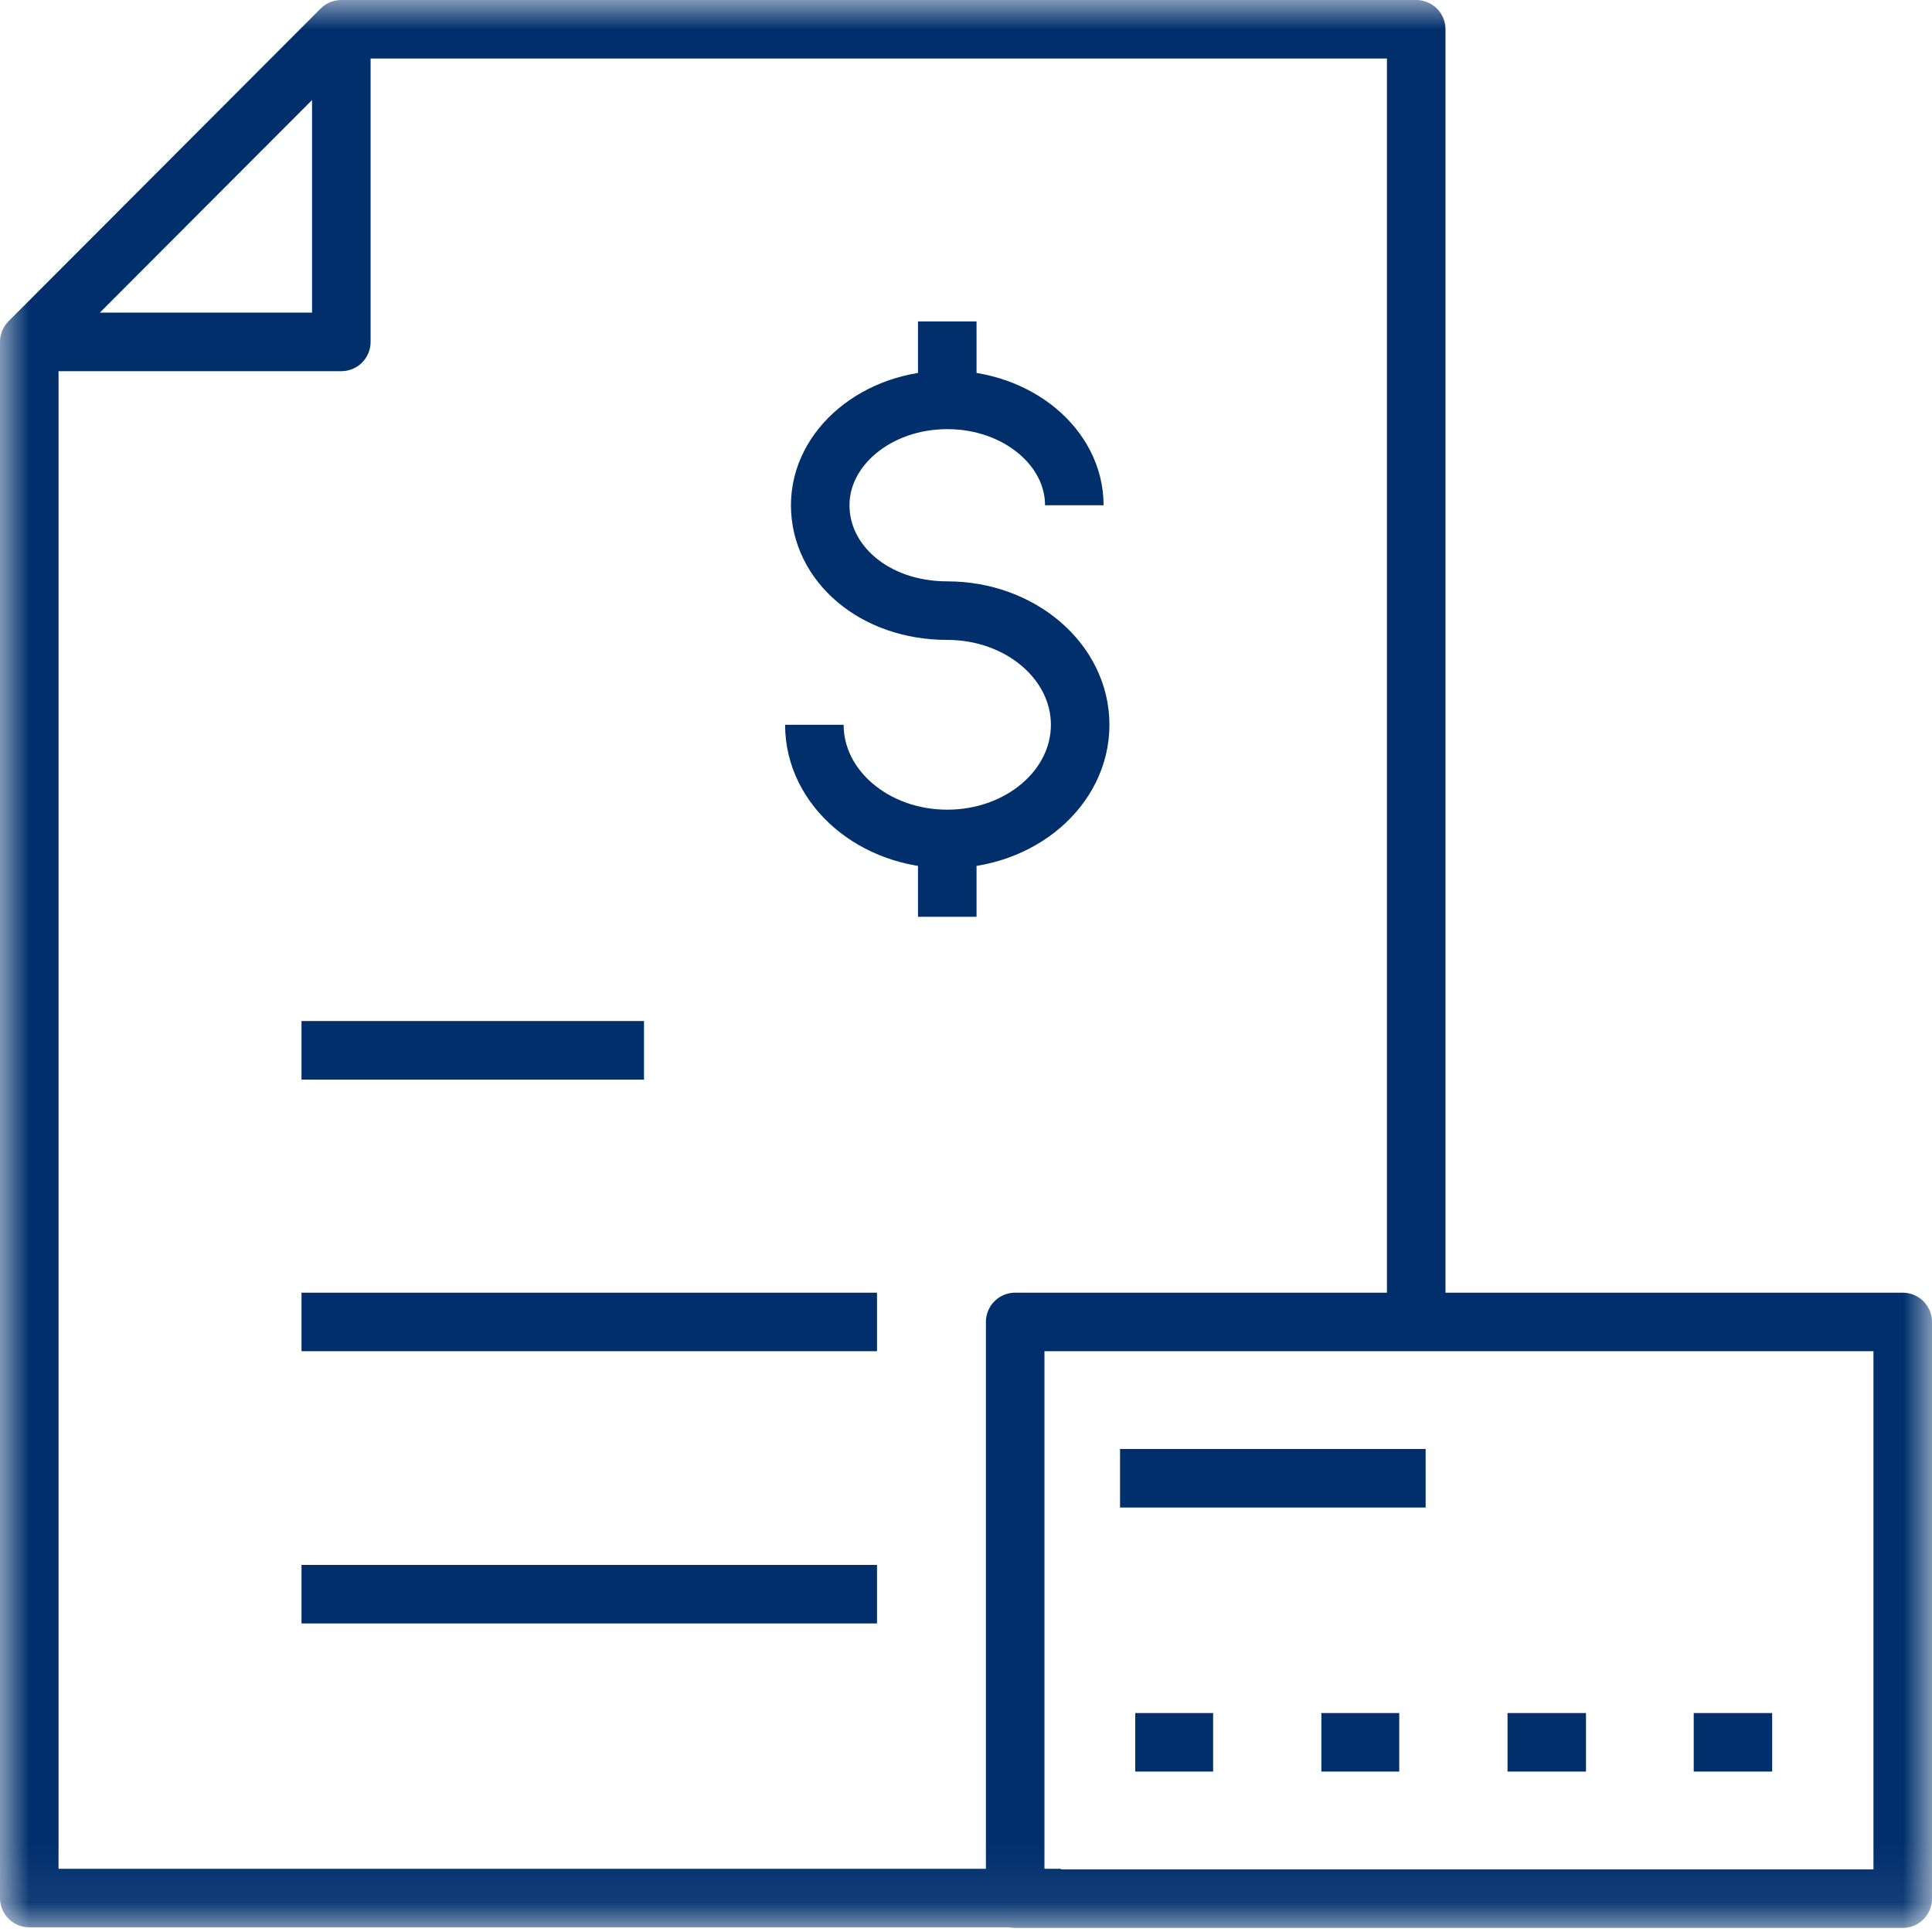 <svg width="33" height="33" viewBox="0 0 33 33" fill="none" xmlns="http://www.w3.org/2000/svg">
<g clip-path="url(#clip0_6503_187)">
<mask id="mask0_6503_187" style="mask-type:luminance" maskUnits="userSpaceOnUse" x="0" y="0" width="33" height="33">
<path d="M33 0H0V32.93H33V0Z" fill="white"/>
</mask>
<g mask="url(#mask0_6503_187)">
<path d="M13.91 12.38C13.91 13.46 14.93 14.33 16.18 14.33C17.43 14.33 18.45 13.46 18.45 12.38C18.45 11.3 17.43 10.43 16.18 10.43C14.93 10.43 14.01 9.62 14.01 8.63C14.01 7.64 14.98 6.83 16.18 6.83C17.38 6.83 18.35 7.64 18.35 8.63" stroke="#002F6C" stroke-linejoin="round"/>
<path d="M16.18 5.49V6.82" stroke="#002F6C" stroke-linejoin="round"/>
<path d="M16.18 14.33V15.66" stroke="#002F6C" stroke-linejoin="round"/>
<path d="M0.5 5.84V32.42H18.12" stroke="#002F6C" stroke-linejoin="round"/>
<path d="M5.83 0.5H24.19V22.58" stroke="#002F6C" stroke-linejoin="round"/>
<path d="M5.83 5.84H0.5L5.83 0.5V5.84Z" stroke="#002F6C" stroke-linejoin="round"/>
<path d="M5.15 27.23H14.98" stroke="#002F6C" stroke-linejoin="round"/>
<path d="M5.15 22.58H14.98" stroke="#002F6C" stroke-linejoin="round"/>
<path d="M5.15 17.94H11" stroke="#002F6C" stroke-linejoin="round"/>
<path d="M32.5 22.58H17.34V32.43H32.5V22.58Z" stroke="#002F6C" stroke-linejoin="round"/>
<path d="M20.721 29.76H19.391" stroke="#002F6C" stroke-linejoin="round"/>
<path d="M23.9 29.76H22.57" stroke="#002F6C" stroke-linejoin="round"/>
<path d="M27.09 29.76H25.75" stroke="#002F6C" stroke-linejoin="round"/>
<path d="M30.27 29.76H28.93" stroke="#002F6C" stroke-linejoin="round"/>
<path d="M24.351 25.25H19.131" stroke="#002F6C" stroke-linejoin="round"/>
</g>
</g>
<defs>
<clipPath id="clip0_6503_187">
<rect width="33" height="33" fill="white"/>
</clipPath>
</defs>
</svg>
